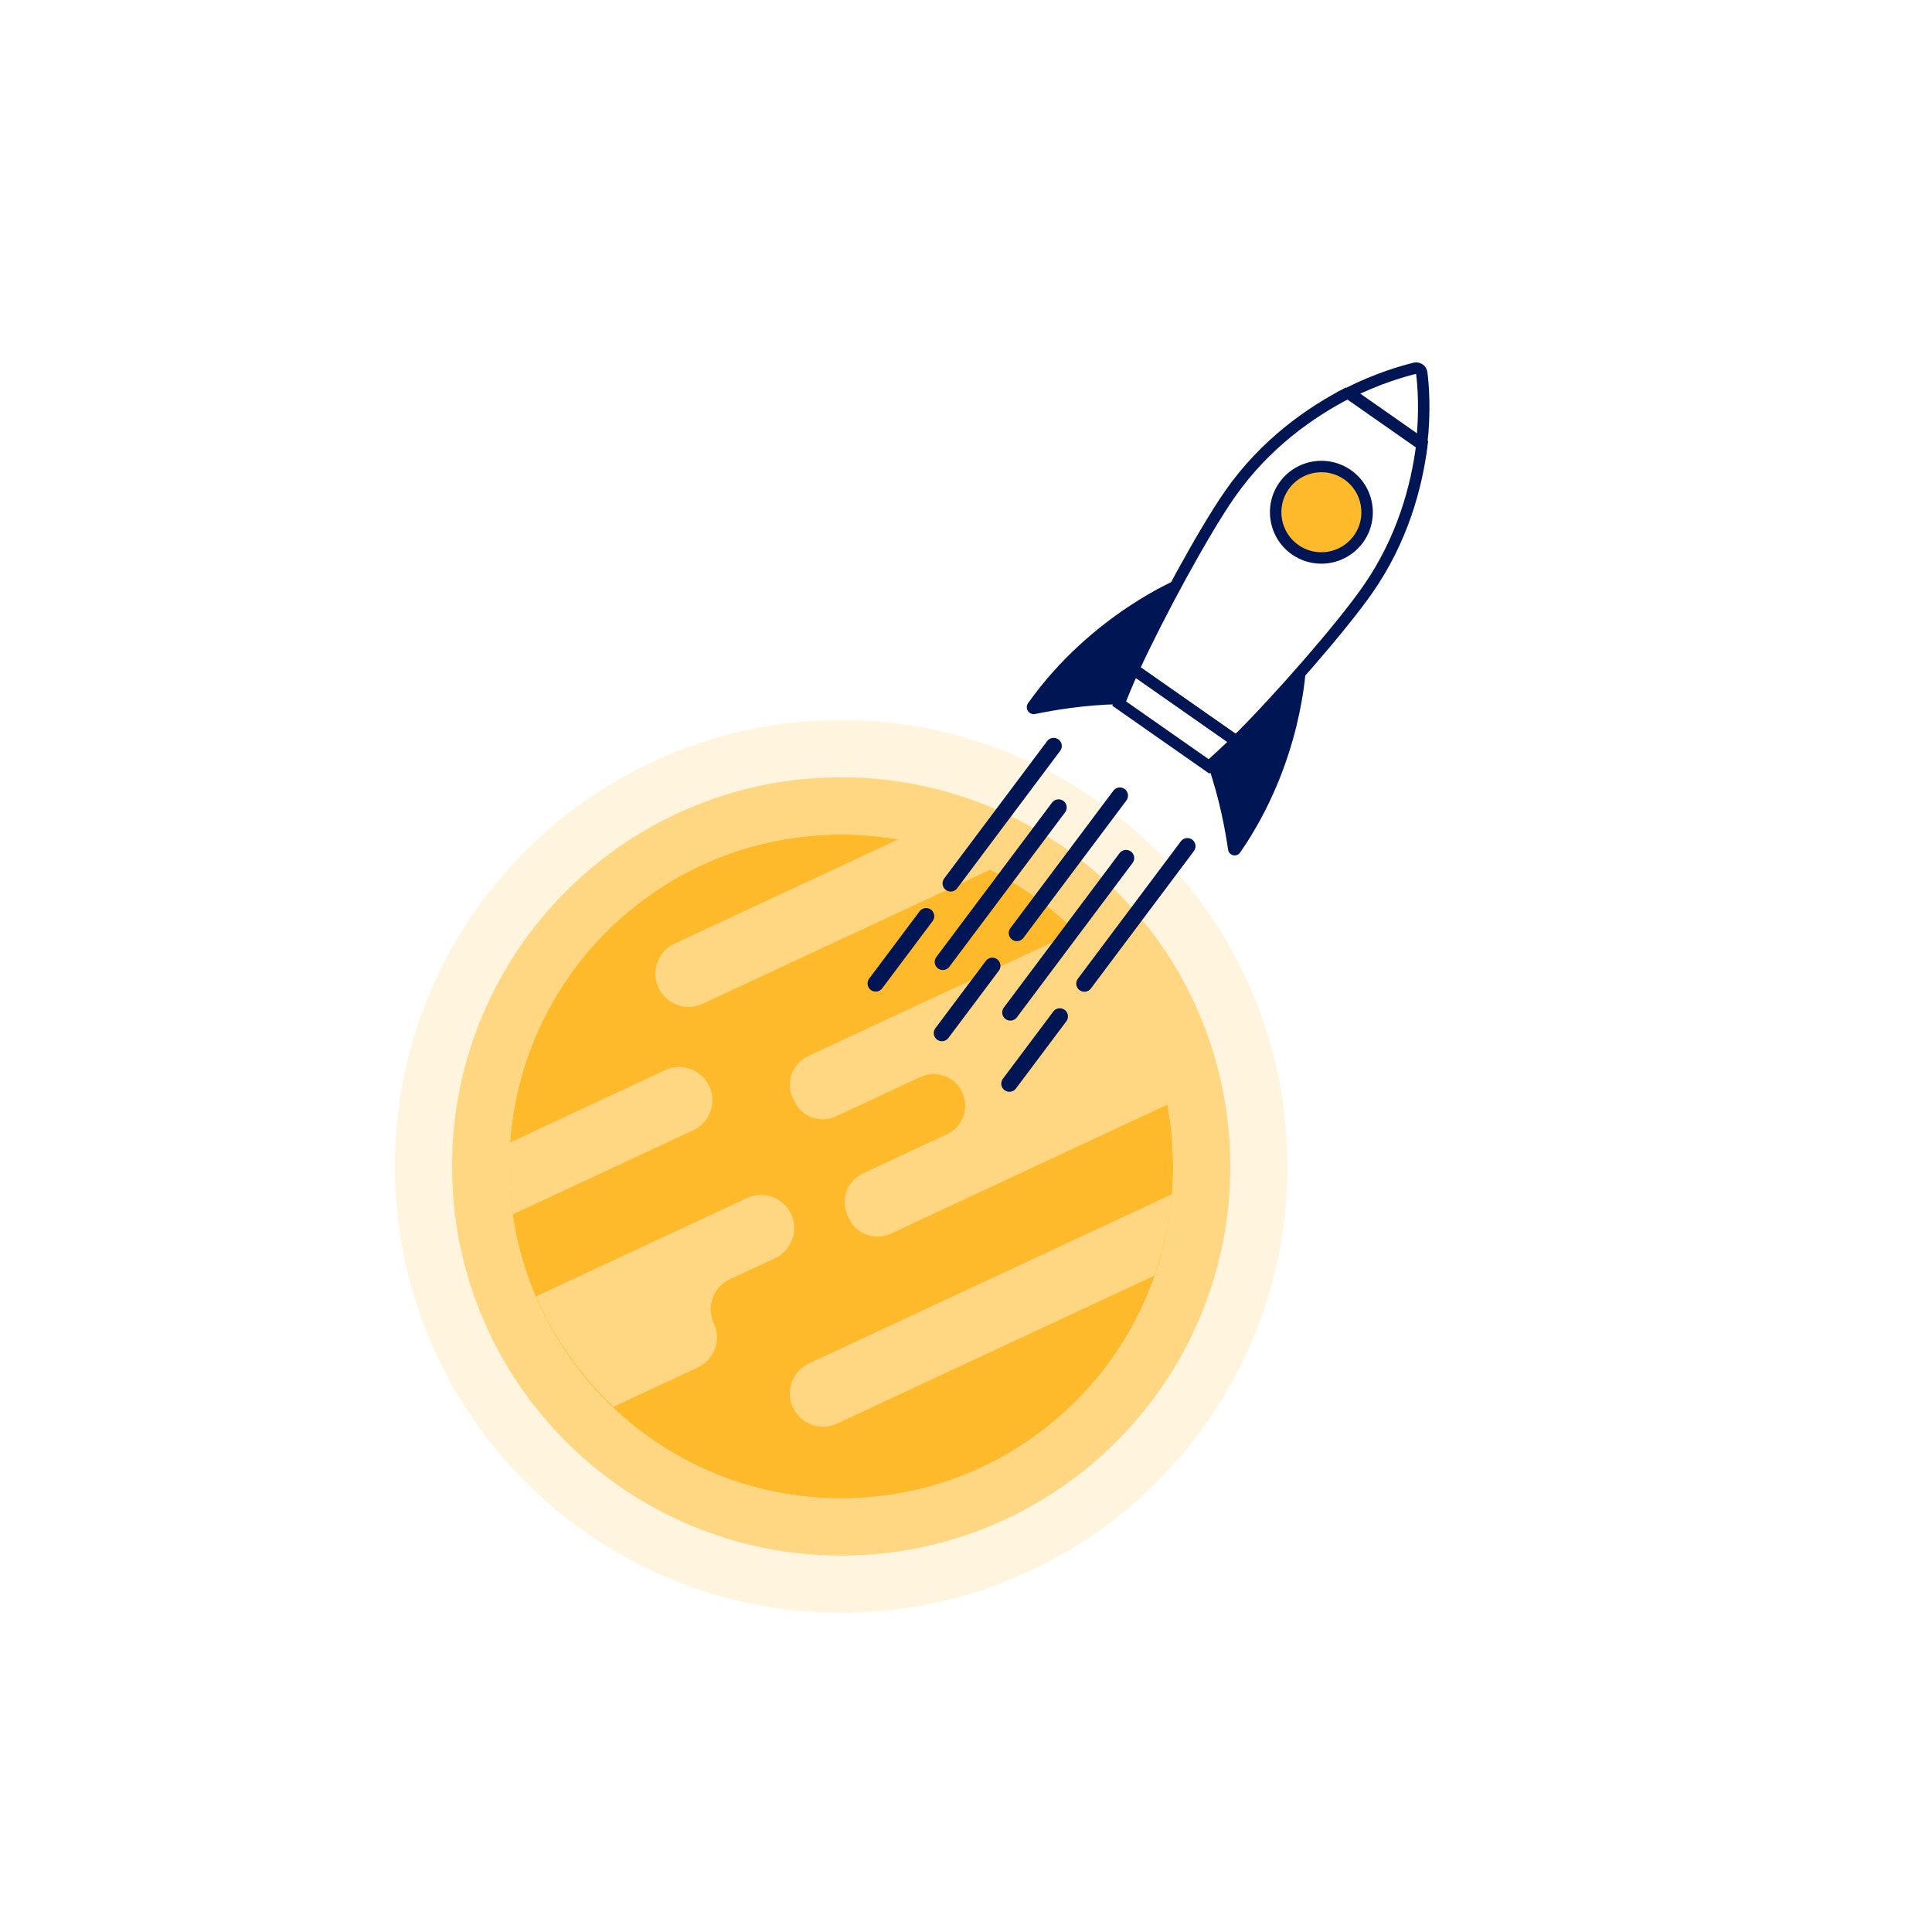 <?xml version="1.0" encoding="UTF-8"?><svg xmlns="http://www.w3.org/2000/svg" viewBox="0 0 2027 2027"><g style="isolation: isolate;"><g id="Ebene_1"><g id="Jupiter"><path d="M1230.81,1223.81c0,192.35-155.92,348.27-348.27,348.27s-348.27-155.92-348.27-348.27,155.92-348.27,348.27-348.27c20.37,0,40.36,1.74,59.8,5.12,34.13,5.89,66.59,16.79,96.54,31.87,113.85,57.26,191.93,175.15,191.93,311.29h0Z" style="fill: #ffba2b; mix-blend-mode: multiply;"/><path d="M1279.1,974.68c-45.56-72.41-109.98-130.97-186.27-169.34-41.1-20.69-84.84-35.13-129.95-42.91-26.31-4.57-53.34-6.89-80.35-6.89-63.16,0-124.5,12.4-182.31,36.85-55.78,23.59-105.84,57.34-148.81,100.3-42.97,42.97-76.71,93.03-100.3,148.81-24.45,57.81-36.85,119.15-36.85,182.31s12.4,124.5,36.85,182.31c23.59,55.78,57.34,105.84,100.3,148.81,42.97,42.96,93.03,76.71,148.81,100.3,57.81,24.45,119.15,36.85,182.31,36.85s124.5-12.4,182.31-36.85c55.78-23.59,105.84-57.34,148.81-100.3,42.97-42.96,76.71-93.03,100.31-148.81,24.45-57.81,36.85-119.15,36.85-182.31,0-88.42-24.79-174.57-71.7-249.13ZM1230.81,1223.82h0c0,192.34-155.92,348.26-348.27,348.26s-348.27-155.92-348.27-348.27,155.92-348.27,348.27-348.27c20.37,0,40.36,1.74,59.8,5.12,34.13,5.89,66.59,16.79,96.54,31.87,113.85,57.26,191.93,175.15,191.93,311.29h0s0,0,0,0Z" style="fill: #ffba2b; opacity: .15;"/><path d="M1228.32,1006.63c-39.74-63.16-95.92-114.24-162.46-147.7-35.8-18.02-73.93-30.61-113.25-37.39-22.92-3.99-46.5-6.01-70.07-6.01-55.09,0-108.57,10.8-158.94,32.11-48.62,20.57-92.28,50-129.76,87.47s-66.9,81.13-87.47,129.76c-21.3,50.37-32.11,103.85-32.11,158.94s10.8,108.57,32.11,158.94c20.57,48.62,50,92.28,87.47,129.76,37.48,37.48,81.13,66.9,129.76,87.47,50.37,21.3,103.85,32.11,158.94,32.11s108.57-10.8,158.94-32.11c48.62-20.57,92.28-50,129.76-87.47,37.48-37.47,66.9-81.13,87.47-129.76,21.3-50.37,32.11-103.85,32.11-158.94,0-77.1-21.61-152.2-62.49-217.18ZM1230.81,1223.82h0c0,192.34-155.92,348.26-348.27,348.26s-348.27-155.92-348.27-348.27,155.92-348.27,348.27-348.27c20.37,0,40.36,1.74,59.8,5.12,34.13,5.89,66.59,16.79,96.54,31.87,113.85,57.26,191.93,175.15,191.93,311.29h0s0,0,0,0Z" style="fill: #ffba2b; opacity: .51;"/><path d="M1038.87,912.52l-301.74,140.7c-17.41,8.11-38.14.56-46.29-16.86-2.23-4.77-3.27-9.79-3.27-14.7,0-13.13,7.45-25.7,20.13-31.59l234.63-109.43c34.13,5.89,66.59,16.79,96.54,31.87h0Z" style="fill: #ffd682;"/><path d="M1229.48,1252.94c-2.54,29.71-8.85,58.37-18.42,85.47l-332.84,155.19c-17.41,8.12-38.14.59-46.29-16.86-2.23-4.74-3.27-9.75-3.27-14.66,0-13.13,7.45-25.7,20.13-31.62l380.7-177.51h-.01Z" style="fill: #ffd682;"/><path d="M747.47,1154.27c0,13.13-7.45,25.7-20.13,31.59l-189.29,88.25c-2.51-16.82-3.8-33.99-3.8-51.51,0-8.05.28-16.02.84-23.93l162.82-75.92c17.41-8.15,38.14-.59,46.29,16.82,2.23,4.77,3.27,9.79,3.27,14.7h0Z" style="fill: #ffd682;"/><path d="M813.19,1320.08l-47.36,22.05c-12.68,5.92-20.13,18.49-20.13,31.62,0,4.91,1.04,9.93,3.27,14.66,8.15,17.45.59,38.17-16.82,46.29l-88.53,41.27c-34.41-32.39-62.2-71.78-81.15-115.87l221.26-103.16c4.77-2.23,9.79-3.27,14.7-3.27,13.13,0,25.7,7.45,31.59,20.13,8.15,17.41.59,38.14-16.82,46.29h-.01Z" style="fill: #ffd682;"/><path d="M1224.99,1158.9l-290.35,135.41c-16.58,7.73-36.26.56-43.99-15.99l-1.46-3.17c-7.73-16.54-.56-36.26,15.99-43.95l88.39-41.24c12.05-5.61,19.12-17.55,19.12-30.02,0-4.67-1.01-9.4-3.1-13.93-7.73-16.58-27.41-23.72-43.99-16.02l-88.39,41.23c-16.54,7.7-36.22.56-43.95-16.02l-1.46-3.13c-7.73-16.58-.56-36.25,15.99-43.99l281.54-131.26c48.48,48.69,82.64,111.69,95.67,182.08h-.01Z" style="fill: #ffd682;"/></g><path d="M1237.84,606.66s-92.55,37.16-159.2,131.03c-3.85,5.42.9,12.76,7.42,11.41,19.37-4.01,52.31-9.62,87.7-10.27l64.09-132.17h-.01Z" style="fill: #001553;"/><path d="M1370.15,699.22s-3.2,100.22-69.04,195.24c-3.6,5.2-11.7,3.35-12.6-2.91-2.82-19.46-8.85-52.83-20.55-86.82l102.19-105.52h0Z" style="fill: #001553;"/><path d="M1297.05,777.65c-10.87,10.57-20.78,19.8-28.62,26.43l-46.78-32.73-47.42-33.17c3.54-9.64,8.83-22.1,15.05-35.92l107.78,75.4h-.01Z" style="fill: none; stroke: #001553; stroke-miterlimit: 10; stroke-width: 12px;"/><path d="M1484.5,386.37c-12.26,2.98-38.6,10.39-69.99,26.08l76.99,53.86c3.97-34.98,1.78-62.38.14-75.04-.44-3.43-3.77-5.72-7.14-4.9Z" style="fill: none; stroke: #001553; stroke-miterlimit: 10; stroke-width: 12px;"/><path d="M1414.97,411.79c-39.96,20.52-87.54,53.63-124.47,106.43-27.55,39.39-75.29,127.46-101.23,184.03l107.78,75.4c44.29-43.74,110.04-119.25,137.58-158.61,36.94-52.8,51.8-108.8,57.34-153.39l-76.99-53.86h-.01Z" style="fill: none; stroke: #001553; stroke-miterlimit: 10; stroke-width: 12px;"/><g><path d="M1386.28,585.41c-9.86,0-19.34-2.99-27.43-8.65-21.68-15.17-26.98-45.15-11.81-66.83,8.96-12.81,23.69-20.46,39.4-20.46,9.86,0,19.34,2.99,27.43,8.65,10.48,7.33,17.49,18.33,19.72,30.97s-.57,25.37-7.91,35.86c-8.96,12.81-23.69,20.46-39.4,20.46h0Z" style="fill: #ffba2b;"/><path d="M1386.44,483.46v12h0c8.62,0,16.92,2.62,23.99,7.57,9.17,6.42,15.3,16.04,17.25,27.1,1.96,11.06-.5,22.2-6.92,31.37-7.84,11.21-20.73,17.9-34.48,17.9-8.62,0-16.92-2.62-23.99-7.57-18.97-13.27-23.61-39.5-10.34-58.48,7.84-11.21,20.73-17.9,34.48-17.9v-12M1386.44,483.46c-17.04,0-33.83,8.03-44.32,23.02-17.06,24.39-11.1,58.12,13.29,75.19,9.4,6.58,20.19,9.73,30.87,9.73,17.04,0,33.83-8.03,44.32-23.02,17.07-24.39,11.1-58.12-13.29-75.19-9.4-6.58-20.19-9.73-30.87-9.73h0Z" style="fill: #001553;"/></g><g><line x1="971.64" y1="961.25" x2="918.76" y2="1031.81" style="fill: none; stroke: #001553; stroke-linecap: round; stroke-miterlimit: 10; stroke-width: 17.08px;"/><line x1="1105.46" y1="782.67" x2="997.43" y2="926.83" style="fill: none; stroke: #001553; stroke-linecap: round; stroke-miterlimit: 10; stroke-width: 17.08px;"/><line x1="1041.11" y1="1013.31" x2="988.23" y2="1083.87" style="fill: none; stroke: #001553; stroke-linecap: round; stroke-miterlimit: 10; stroke-width: 17.08px;"/><line x1="1174.93" y1="834.72" x2="1066.9" y2="978.89" style="fill: none; stroke: #001553; stroke-linecap: round; stroke-miterlimit: 10; stroke-width: 17.08px;"/><line x1="1110.61" y1="847.17" x2="989.21" y2="1009.17" style="fill: none; stroke: #001553; stroke-linecap: round; stroke-miterlimit: 10; stroke-width: 17.08px;"/><line x1="1111.93" y1="1066.38" x2="1059.05" y2="1136.94" style="fill: none; stroke: #001553; stroke-linecap: round; stroke-miterlimit: 10; stroke-width: 17.08px;"/><line x1="1245.76" y1="887.8" x2="1137.72" y2="1031.96" style="fill: none; stroke: #001553; stroke-linecap: round; stroke-miterlimit: 10; stroke-width: 17.08px;"/><line x1="1181.44" y1="900.24" x2="1060.03" y2="1062.25" style="fill: none; stroke: #001553; stroke-linecap: round; stroke-miterlimit: 10; stroke-width: 17.08px;"/></g></g></g></svg>